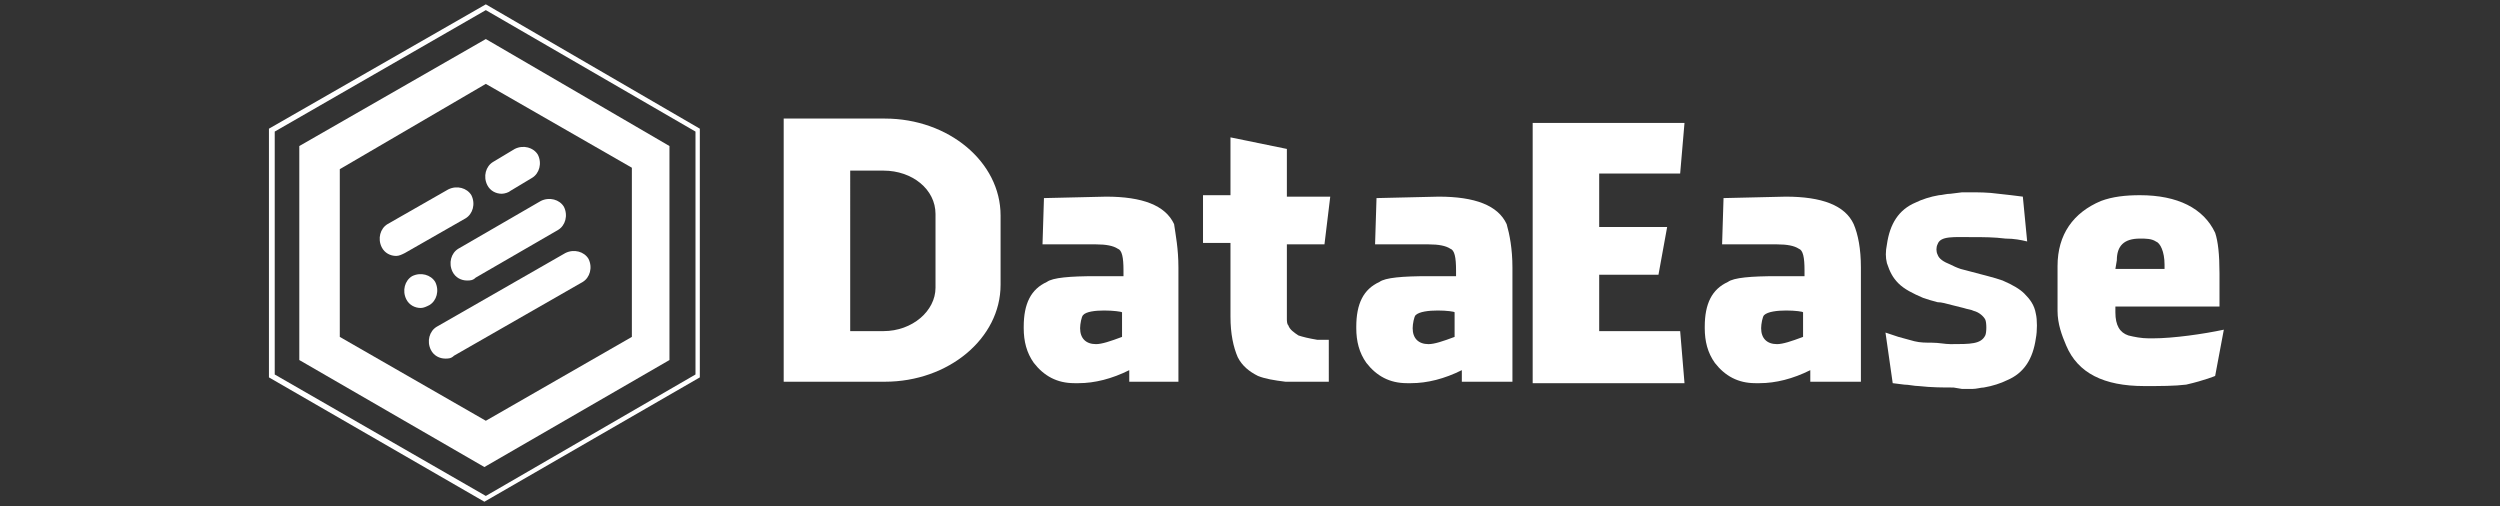 <?xml version="1.0" encoding="utf-8"?>
<!-- Generator: Adobe Illustrator 23.0.0, SVG Export Plug-In . SVG Version: 6.00 Build 0)  -->
<svg version="1.1" id="图层_1" xmlns="http://www.w3.org/2000/svg" xmlns:xlink="http://www.w3.org/1999/xlink" x="0px" y="0px"
	 viewBox="0 0 172.9 35" style="enable-background:new 0 0 172.9 35;" xml:space="preserve">
<rect x="0" y="0" width="172.9" height="35" fill="#333333" stroke="none"/>
<style type="text/css">
	.st0{fill:#FFFFFF;}
	.st1{fill-rule:evenodd;clip-rule:evenodd;fill:#FFFFFF;}
</style>
<g>
	<path id="XMLID_997_" class="st0" d="M33.6,0.7l14.5,8.4v16.8l-14.5,8.4L19,25.9V9.1L33.6,0.7 M33.6,0.3l-15,8.6v17.2l14.9,8.6
		l14.9-8.6V8.9L33.6,0.3L33.6,0.3z"/>
	<g id="XMLID_963_">
		<path id="XMLID_995_" class="st0" d="M110.6,15.7h4.7l-0.6,3.3h-4.1v3.9h5.6l0.3,3.6H106v-18h10.5l-0.3,3.5h-5.6V15.7z"/>
		<path id="XMLID_992_" class="st0" d="M81.5,18.5v7.9h-3.4v-0.8c-1.2,0.6-2.4,0.9-3.5,0.9h-0.3c-1.2,0-2.1-0.5-2.8-1.4
			c-0.5-0.7-0.7-1.5-0.7-2.4v-0.1c0-1.6,0.5-2.6,1.6-3.1c0.4-0.3,1.6-0.4,3.4-0.4h1.9v-0.4c0-0.9-0.1-1.4-0.4-1.5
			c-0.3-0.2-0.8-0.3-1.5-0.3h-3.7l0.1-3.2l4.3-0.1c2.5,0,4.1,0.6,4.7,1.9C81.3,16.2,81.5,17.2,81.5,18.5z M74.9,21.8
			c-0.1,0.1-0.2,0.6-0.2,0.9c0,0.7,0.4,1.1,1.1,1.1c0.4,0,1-0.2,1.8-0.5v-1.7C77.5,21.5,75.3,21.3,74.9,21.8z"/>
		<path id="XMLID_989_" class="st0" d="M104.6,18.5v7.9h-3.5v-0.8c-1.2,0.6-2.4,0.9-3.5,0.9h-0.3c-1.2,0-2.1-0.5-2.8-1.4
			c-0.5-0.7-0.7-1.5-0.7-2.4v-0.1c0-1.6,0.5-2.6,1.6-3.1c0.4-0.3,1.6-0.4,3.4-0.4h1.9v-0.4c0-0.9-0.1-1.4-0.4-1.5
			c-0.3-0.2-0.8-0.3-1.5-0.3h-3.7l0.1-3.2l4.3-0.1c2.5,0,4.1,0.6,4.7,1.9C104.4,16.2,104.6,17.2,104.6,18.5z M97.9,21.8
			c-0.1,0.1-0.2,0.6-0.2,0.9c0,0.7,0.4,1.1,1.1,1.1c0.4,0,1-0.2,1.8-0.5v-1.7C100.6,21.5,98.4,21.3,97.9,21.8z"/>
		<path id="XMLID_986_" class="st0" d="M128.7,18.5v7.9h-3.5v-0.8c-1.2,0.6-2.4,0.9-3.5,0.9h-0.3c-1.2,0-2.1-0.5-2.8-1.4
			c-0.5-0.7-0.7-1.5-0.7-2.4v-0.1c0-1.6,0.5-2.6,1.6-3.1c0.4-0.3,1.6-0.4,3.4-0.4h1.9v-0.4c0-0.9-0.1-1.4-0.4-1.5
			c-0.3-0.2-0.8-0.3-1.5-0.3h-3.8l0.1-3.2l4.3-0.1c2.5,0,4.1,0.6,4.7,1.9C128.5,16.2,128.7,17.2,128.7,18.5z M122,21.8
			c-0.1,0.1-0.2,0.6-0.2,0.9c0,0.7,0.4,1.1,1.1,1.1c0.4,0,1-0.2,1.8-0.5v-1.7C124.7,21.5,122.5,21.3,122,21.8z"/>
		<g id="XMLID_983_">
			<path id="XMLID_984_" class="st0" d="M91.9,26.4h-2c-0.4,0-0.8,0-1,0c-0.8-0.1-1.4-0.2-1.9-0.4c-0.6-0.3-1.1-0.7-1.4-1.3
				c-0.3-0.7-0.5-1.6-0.5-2.8v-5.1h-1.9v-3.3h1.9v-4l3.9,0.8v3.3h3l-0.4,3.3H89v4.8c0,0.1,0,0.2,0,0.3c0,0.2,0,0.4,0.1,0.5
				c0.1,0.3,0.4,0.5,0.7,0.7c0.3,0.1,0.7,0.2,1.3,0.3c0.1,0,0.2,0,0.3,0c0.1,0,0.2,0,0.2,0h0.3V26.4z"/>
		</g>
		<path id="XMLID_980_" class="st0" d="M153.5,18.9v2.3h-7.2v0.4c0,0.9,0.3,1.4,0.9,1.6c0.4,0.1,0.9,0.2,1.4,0.2h0.3
			c1.4,0,3.5-0.3,4.9-0.6l0,0l-0.6,3.2c0,0-0.7,0.3-2,0.6c-0.8,0.1-1.8,0.1-2.9,0.1c-2.8,0-4.6-0.9-5.4-2.8
			c-0.3-0.7-0.6-1.5-0.6-2.4v-3.1c0-2.2,1.1-3.7,3-4.5c0.8-0.3,1.7-0.4,2.7-0.4c2.6,0,4.4,0.9,5.2,2.6
			C153.4,16.7,153.5,17.6,153.5,18.9z M149.7,18.3c0-0.9-0.3-1.5-0.6-1.6c-0.3-0.2-0.7-0.2-1.1-0.2c-1.1,0-1.6,0.5-1.6,1.5l-0.1,0.6
			h3.4L149.7,18.3L149.7,18.3z"/>
		<g id="XMLID_966_">
			<g>
				<path class="st1" d="M61.2,8.2h-7v18.2h7c4.4,0,8-3,8-6.7v-4.8C69.2,11.2,65.6,8.2,61.2,8.2z M64.7,19.9c0,1.6-1.6,3-3.6,3h-2.3
					V11.8h2.3c2,0,3.6,1.3,3.6,3V19.9z"/>
			</g>
		</g>
		<path id="XMLID_964_" class="st0" d="M135.1,26.8c-0.7,0-1.5,0-2.4-0.1c-0.3,0-0.7-0.1-1-0.1l-0.8-0.1l-0.5-3.5l0.9,0.3l1.1,0.3
			c0.4,0.1,0.8,0.1,1.2,0.1c0.5,0,0.9,0.1,1.3,0.1c1.4,0,2.1,0,2.4-0.6c0.1-0.2,0.1-0.9,0-1.1c-0.1-0.2-0.4-0.5-0.8-0.6
			c-0.2-0.1-0.4-0.1-0.7-0.2l-0.8-0.2c-0.4-0.1-0.7-0.2-1-0.2c-0.4-0.1-0.7-0.2-1-0.3c-0.7-0.3-1.3-0.6-1.7-1s-0.6-0.8-0.8-1.4
			c-0.1-0.4-0.1-0.8,0-1.3c0.2-1.4,0.8-2.4,2-2.9c0.4-0.2,1-0.4,1.6-0.5c0.2,0,0.5-0.1,0.8-0.1l0.8-0.1h0.5c0.6,0,1.3,0,2,0.1
			l0.9,0.1l0.8,0.1l0.3,3.1c-0.4-0.1-0.9-0.2-1.5-0.2c-0.8-0.1-1.5-0.1-2.2-0.1c-1.4,0-2.3-0.1-2.5,0.5c-0.1,0.2-0.1,0.5,0,0.7
			c0.1,0.3,0.4,0.5,0.9,0.7c0.2,0.1,0.4,0.2,0.7,0.3l1.9,0.5c0.4,0.1,0.7,0.2,1,0.3c0.7,0.3,1.2,0.6,1.5,0.9
			c0.4,0.4,0.7,0.8,0.8,1.4c0.1,0.4,0.1,1.2,0,1.7c-0.2,1.4-0.8,2.4-2,2.9c-0.4,0.2-1,0.4-1.6,0.5c-0.2,0-0.5,0.1-0.8,0.1h-0.7
			L135.1,26.8L135.1,26.8z"/>
	</g>
	<path id="XMLID_960_" class="st0" d="M33.6,5.8l10.1,5.8v11.7l-10.1,5.8l-10.1-5.8V11.7L33.6,5.8 M33.6,2.7l-12.9,7.4v14.8
		l12.8,7.4l12.8-7.4V10.1L33.6,2.7L33.6,2.7z"/>
	<g id="XMLID_958_">
		<path id="XMLID_959_" class="st0" d="M27.4,17.7c-0.4,0-0.8-0.2-1-0.6c-0.3-0.6-0.1-1.3,0.4-1.6l4.2-2.4c0.6-0.3,1.3-0.1,1.6,0.4
			c0.3,0.6,0.1,1.3-0.4,1.6L28,17.5C27.8,17.6,27.6,17.7,27.4,17.7z"/>
	</g>
	<g id="XMLID_956_">
		<path id="XMLID_957_" class="st0" d="M34.7,13.4c-0.4,0-0.8-0.2-1-0.6c-0.3-0.6-0.1-1.3,0.4-1.6l1.5-0.9c0.6-0.3,1.3-0.1,1.6,0.4
			c0.3,0.6,0.1,1.3-0.4,1.6l-1.5,0.9C35.2,13.3,34.9,13.4,34.7,13.4z"/>
	</g>
	<g id="XMLID_875_">
		<path id="XMLID_876_" class="st0" d="M29.1,21.3c-0.4,0-0.8-0.2-1-0.6c-0.3-0.6-0.1-1.3,0.4-1.6l0,0c0.6-0.3,1.3-0.1,1.6,0.4
			c0.3,0.6,0.1,1.3-0.4,1.6l0,0C29.5,21.2,29.3,21.3,29.1,21.3z"/>
	</g>
	<g id="XMLID_780_">
		<path id="XMLID_874_" class="st0" d="M32.3,19.4c-0.4,0-0.8-0.2-1-0.6c-0.3-0.6-0.1-1.3,0.4-1.6l5.7-3.3c0.6-0.3,1.3-0.1,1.6,0.4
			c0.3,0.6,0.1,1.3-0.4,1.6l-5.7,3.3C32.7,19.4,32.5,19.4,32.3,19.4z"/>
	</g>
	<g id="XMLID_778_">
		<path id="XMLID_779_" class="st0" d="M30.8,24.8c-0.4,0-0.8-0.2-1-0.6c-0.3-0.6-0.1-1.3,0.4-1.6l8.9-5.1c0.6-0.3,1.3-0.1,1.6,0.4
			c0.3,0.6,0.1,1.3-0.4,1.6l-8.9,5.1C31.2,24.8,31,24.8,30.8,24.8z"/>
	</g>
</g>
</svg>
